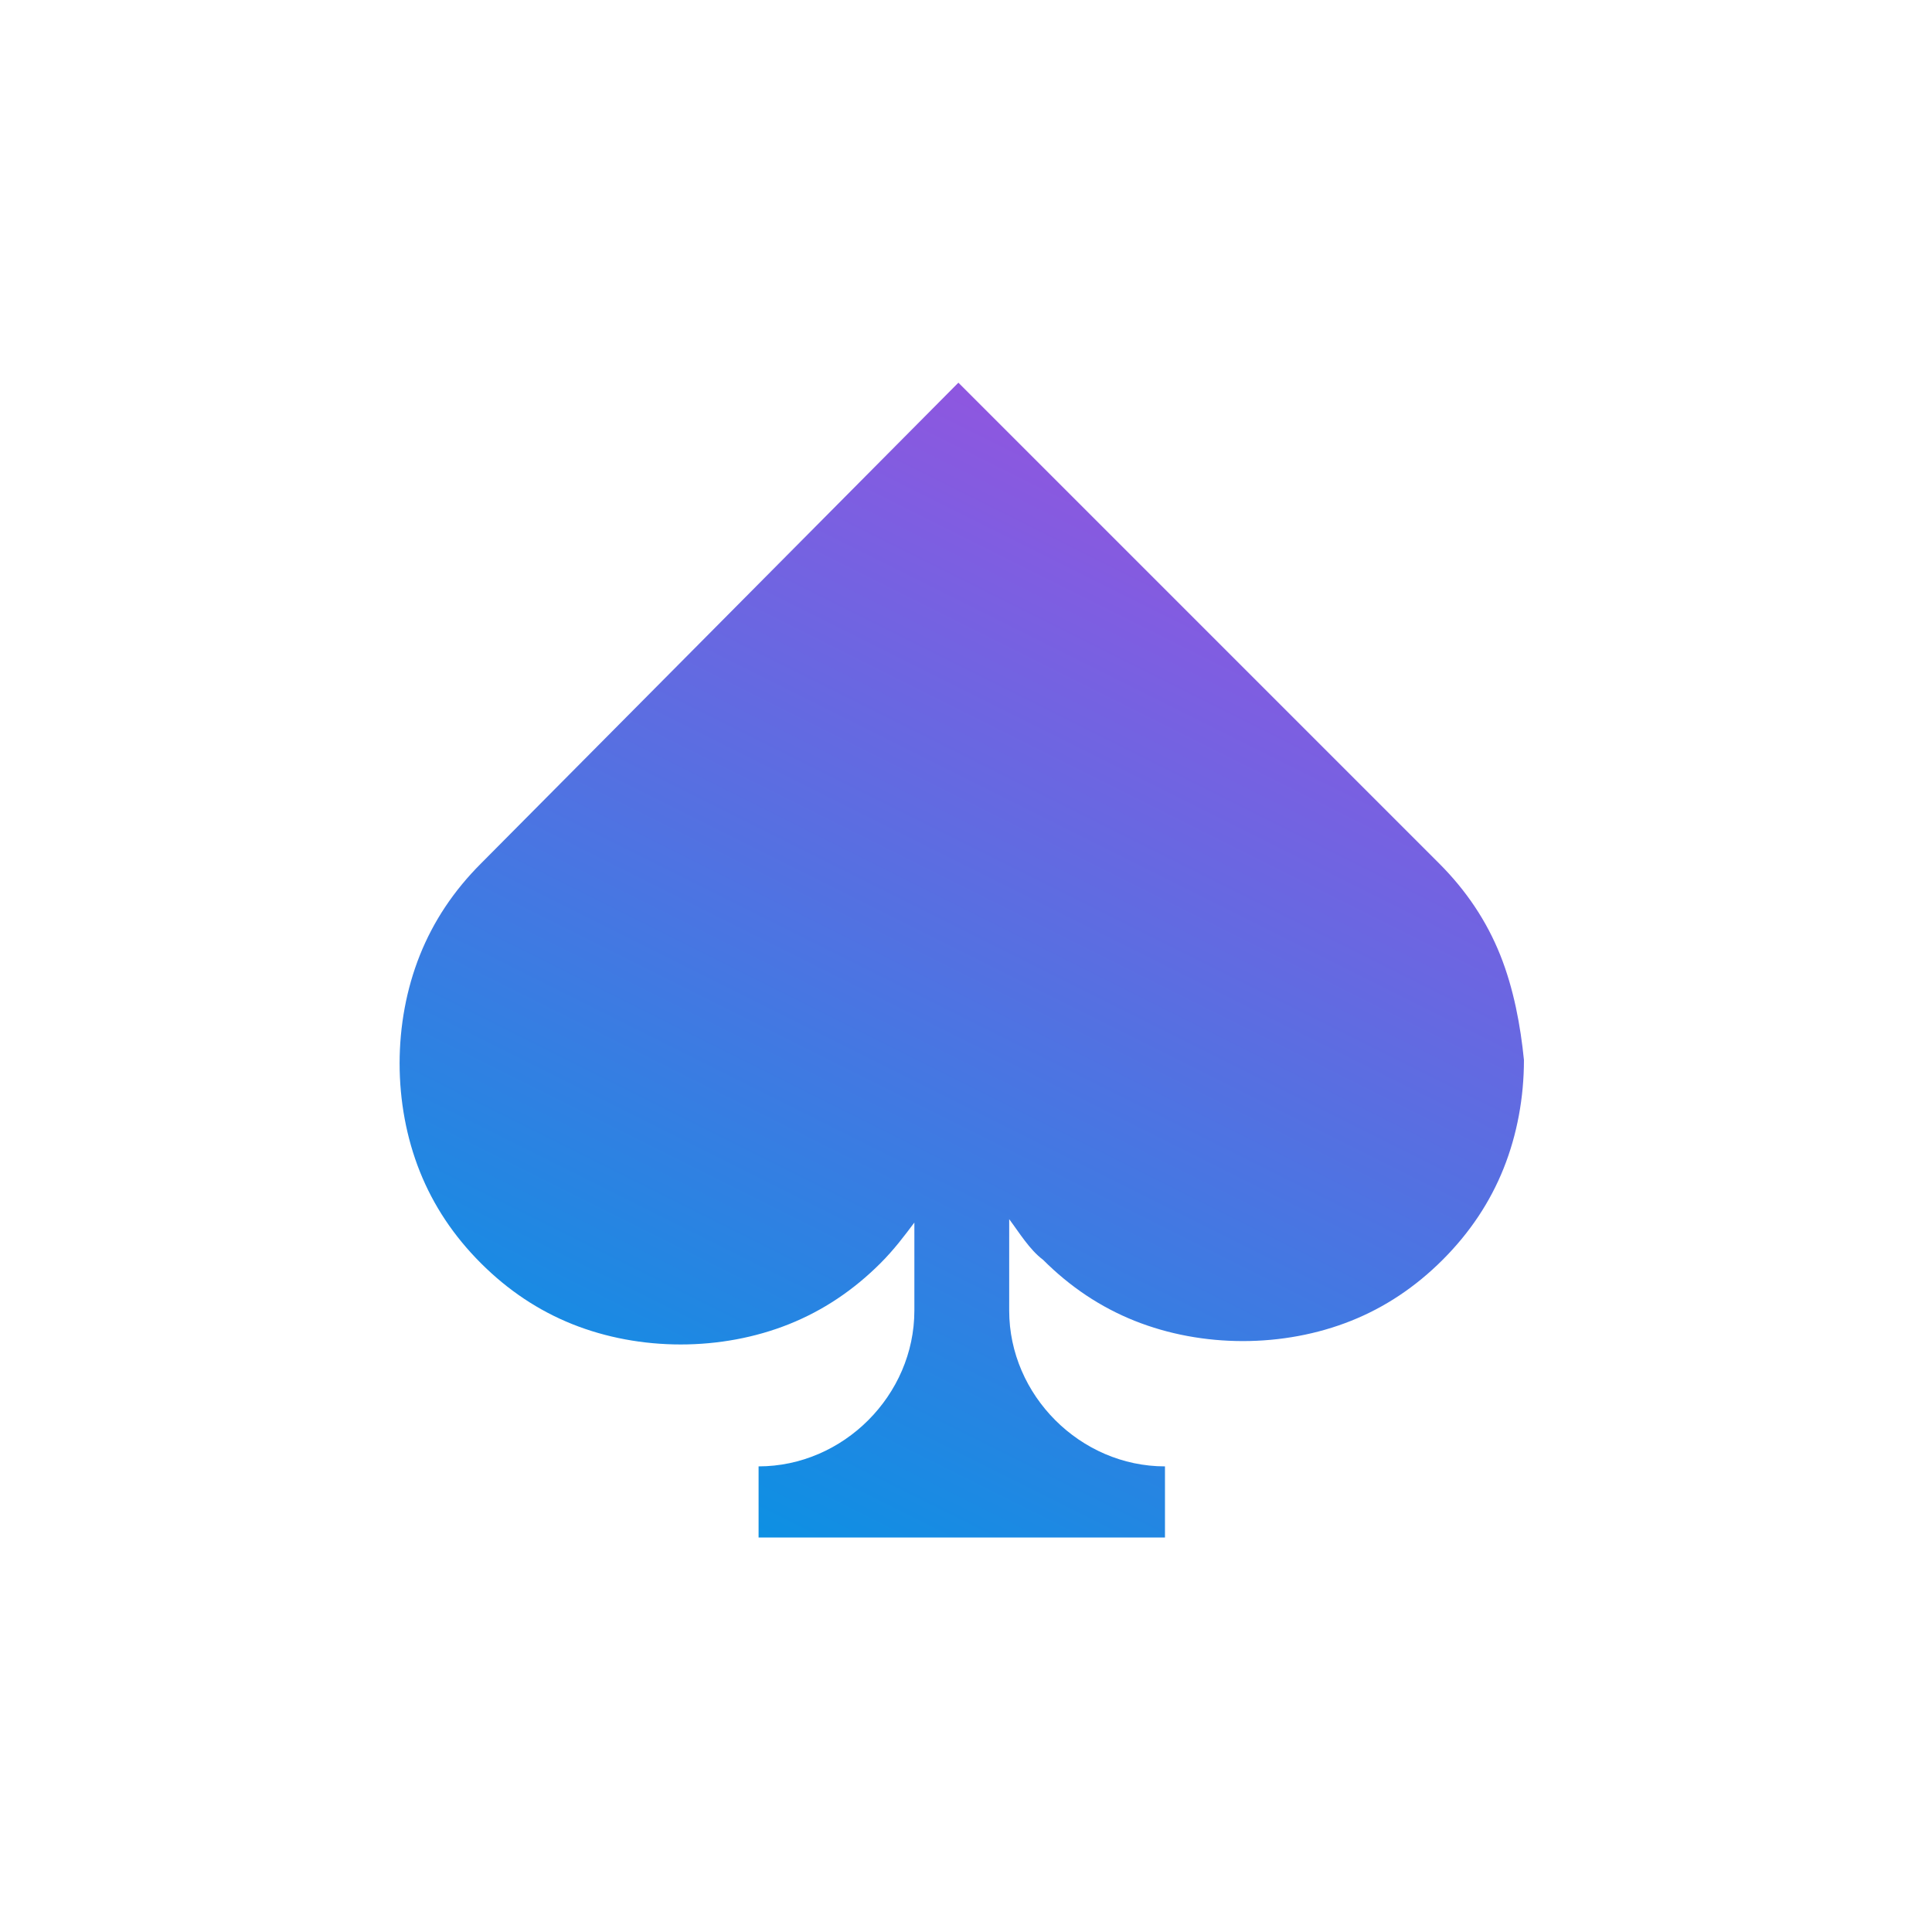 <svg xmlns="http://www.w3.org/2000/svg" width="226" height="226" viewBox="0 0 226 226" fill="none"><path d="M175.494 111.715C173.909 107.753 171.532 104.188 168.363 101.018L112.11 44.765L56.253 101.018C53.084 104.188 50.707 107.753 49.122 111.715C47.537 115.676 46.745 120.034 46.745 124.391C46.745 128.749 47.537 133.107 49.122 137.068C50.707 141.03 53.084 144.595 56.253 147.764C59.422 150.933 62.987 153.31 66.949 154.895C70.91 156.48 75.268 157.272 79.626 157.272C83.983 157.272 88.341 156.48 92.302 154.895C96.264 153.31 99.829 150.933 102.998 147.764C104.583 146.18 105.772 144.595 106.96 143.01V153.31C106.96 163.214 98.641 171.533 88.737 171.533V179.852H136.275V171.533C126.371 171.533 118.052 163.214 118.052 153.31V142.614C119.241 144.199 120.429 146.18 122.014 147.368C125.183 150.537 128.748 152.914 132.71 154.499C136.671 156.083 141.029 156.876 145.387 156.876C149.744 156.876 154.102 156.083 158.063 154.499C162.025 152.914 165.59 150.537 168.759 147.368C171.929 144.199 174.306 140.634 175.89 136.672C177.475 132.71 178.267 128.353 178.267 123.995C177.871 120.034 177.079 115.676 175.494 111.715Z" fill="url(#paint0_linear_9_79)"></path><defs><linearGradient id="paint0_linear_9_79" x1="141" y1="45" x2="73.5" y2="180" gradientUnits="userSpaceOnUse"><stop stop-color="#9B51E0"></stop><stop offset="1" stop-color="#0693E3"></stop></linearGradient></defs></svg>